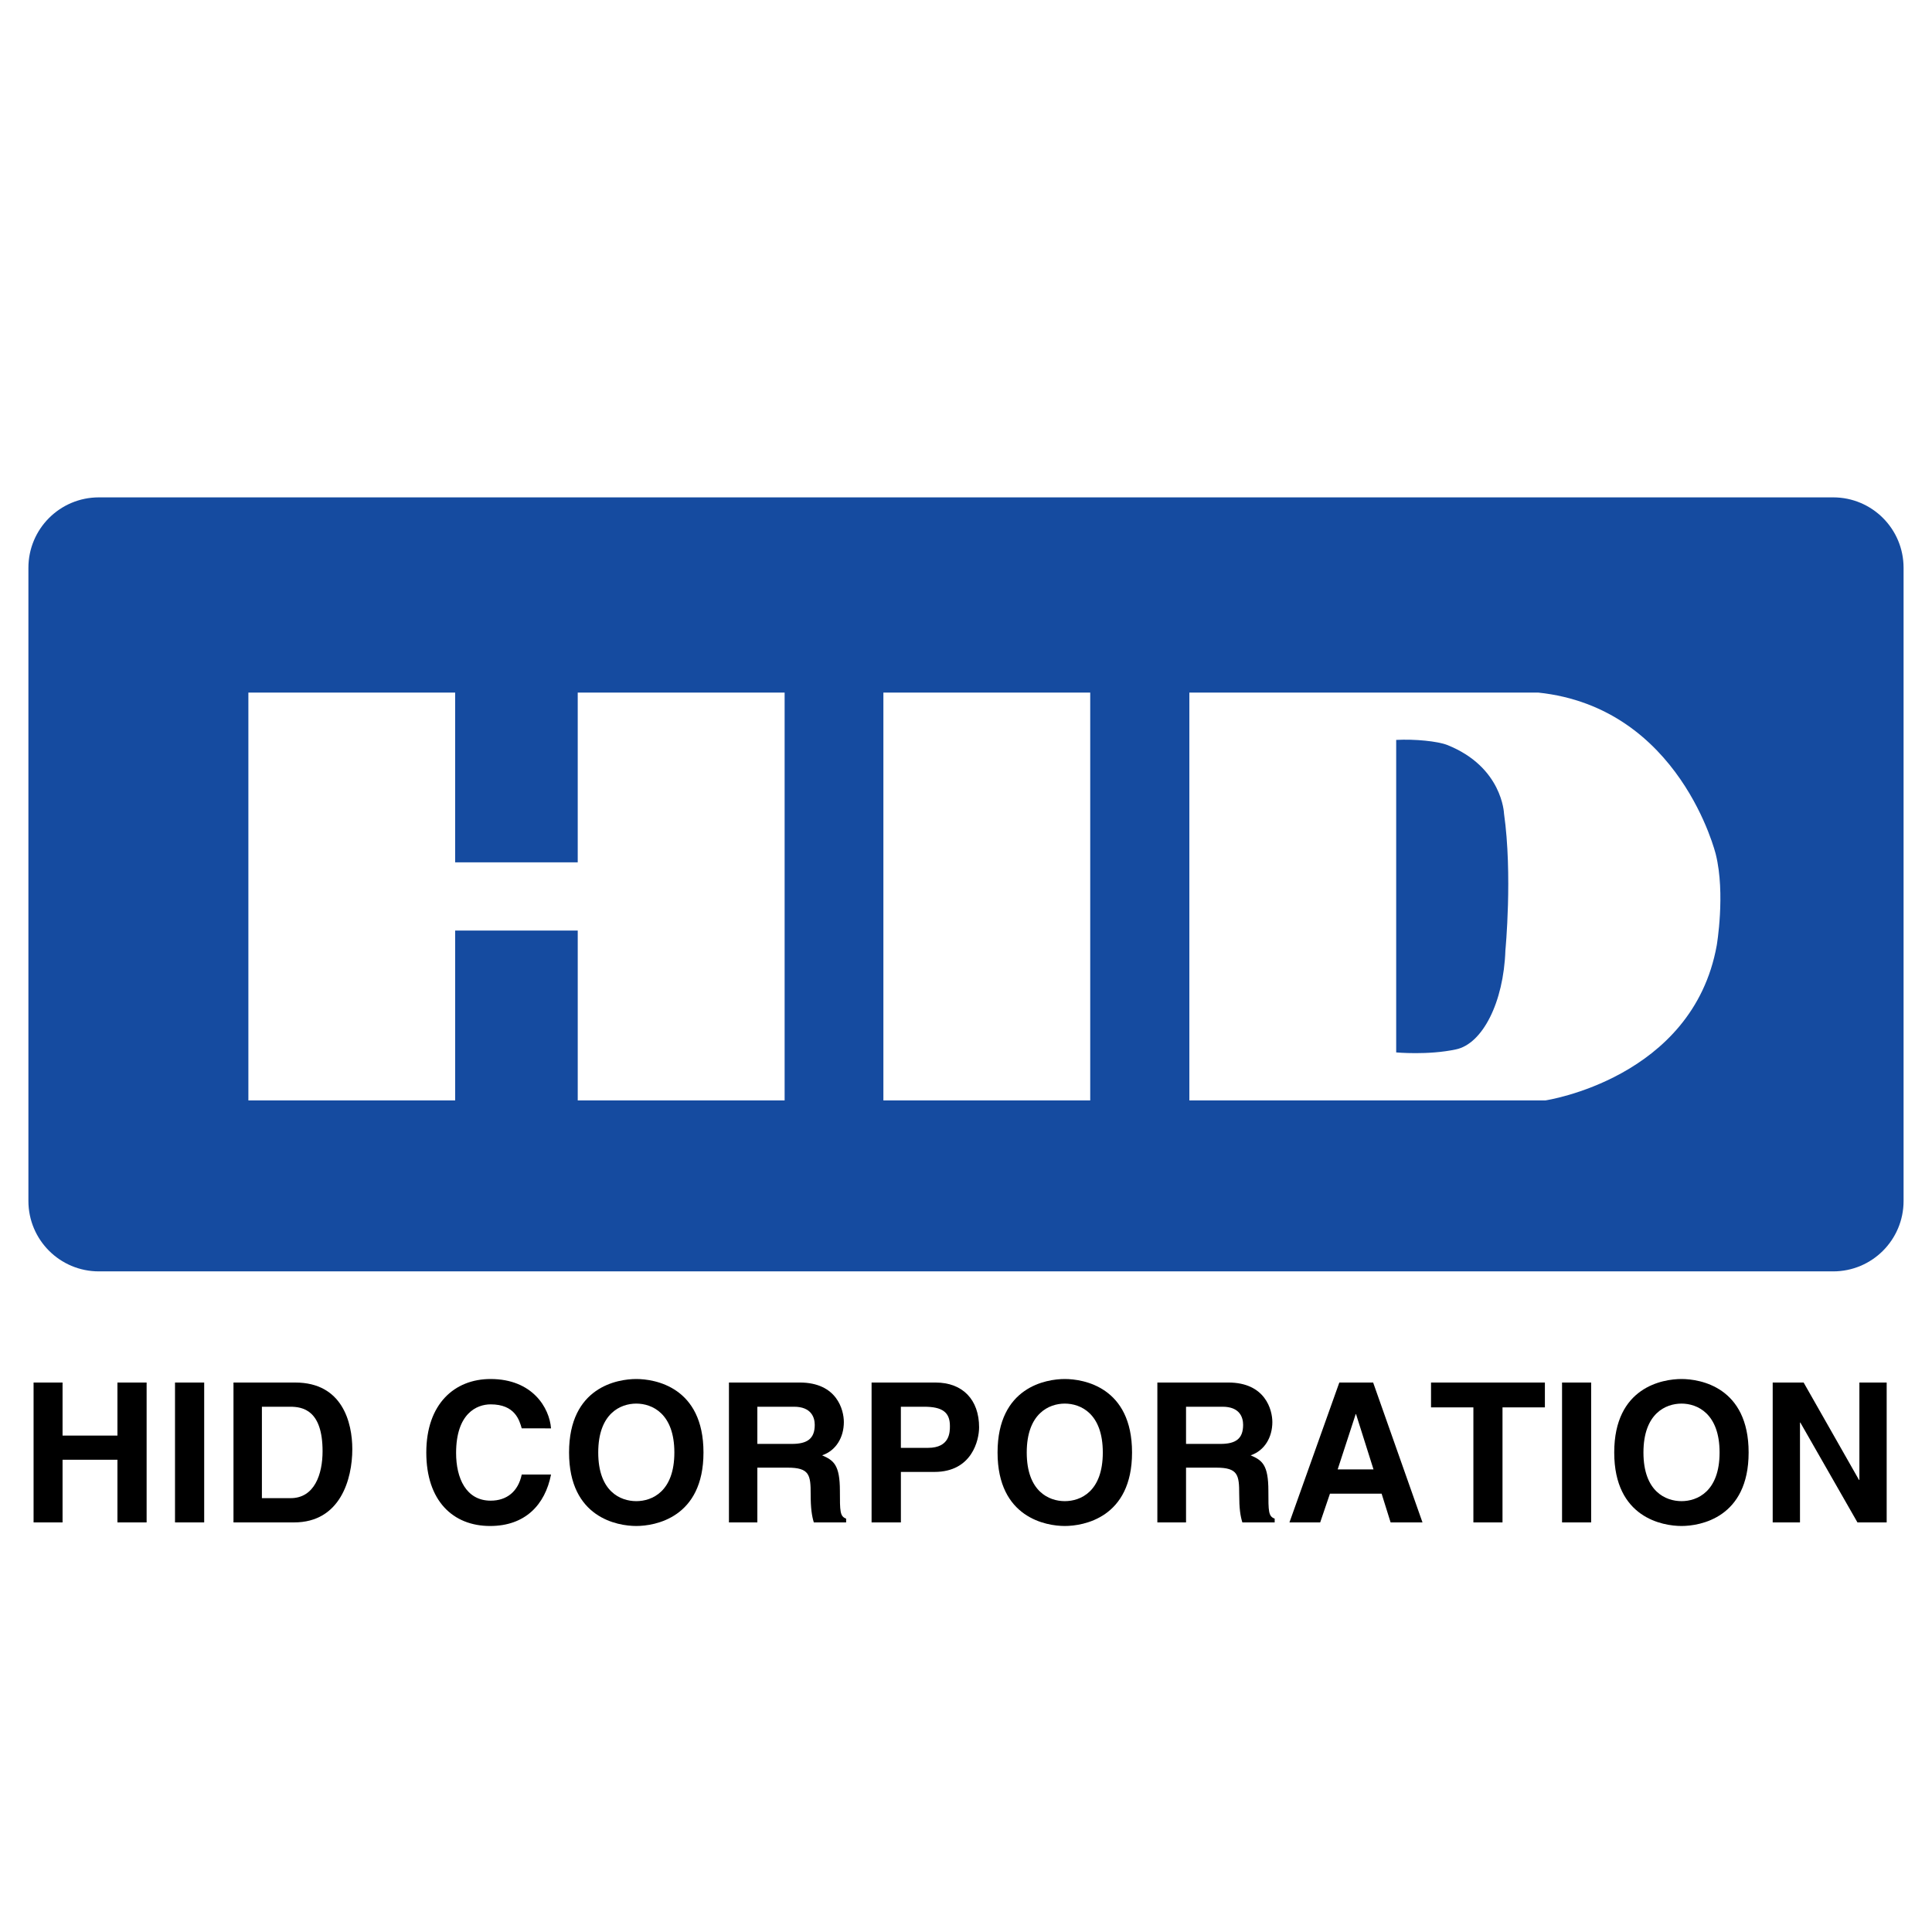 <?xml version="1.0" encoding="utf-8"?>
<!-- Generator: Adobe Illustrator 13.0.0, SVG Export Plug-In . SVG Version: 6.00 Build 14948)  -->
<!DOCTYPE svg PUBLIC "-//W3C//DTD SVG 1.0//EN" "http://www.w3.org/TR/2001/REC-SVG-20010904/DTD/svg10.dtd">
<svg version="1.0" id="Layer_1" xmlns="http://www.w3.org/2000/svg" xmlns:xlink="http://www.w3.org/1999/xlink" x="0px" y="0px"
	 width="192.756px" height="192.756px" viewBox="0 0 192.756 192.756" enable-background="new 0 0 192.756 192.756"
	 xml:space="preserve">
<g>
	<polygon fill-rule="evenodd" clip-rule="evenodd" fill="#FFFFFF" points="0,0 192.756,0 192.756,192.756 0,192.756 0,0 	"/>
	<path fill-rule="evenodd" clip-rule="evenodd" fill="#154BA0" d="M182.896,49.623H9.866c-3.888,0-7.032,3.143-7.032,7.032v63.162
		c0,3.887,3.144,7.029,7.032,7.029h173.03c3.883,0,7.024-3.143,7.024-7.029V56.655C189.921,52.766,186.779,49.623,182.896,49.623
		L182.896,49.623z"/>
	<path fill-rule="evenodd" clip-rule="evenodd" fill="#FFFFFF" d="M144.385,74.324c-0.946-0.37-3.224-0.603-5.087-0.503V105
		c0,0,3.193,0.295,5.96-0.301c2.633-0.545,4.76-4.66,4.936-9.885c0,0,0.728-7.539-0.139-13.649
		C150.055,81.166,149.905,76.518,144.385,74.324L144.385,74.324z M171.279,94.325c-2.401,13.29-17.108,15.466-17.108,15.466h-35.508
		V69.099h34.811c14.163,1.493,17.714,16.15,17.714,16.15C172.158,89.182,171.279,94.325,171.279,94.325L171.279,94.325z
		 M88.136,69.099h20.636v40.692H88.136V69.099L88.136,69.099z M78.283,109.791H57.641V92.839h-12.23v16.952H24.781V69.099h20.629
		v16.935h12.23V69.099h20.642V109.791L78.283,109.791z"/>
	<polygon fill-rule="evenodd" clip-rule="evenodd" points="6.241,145.639 6.241,151.891 3.35,151.891 3.35,137.936 6.241,137.936 
		6.241,143.229 11.717,143.229 11.717,137.936 14.628,137.936 14.628,151.891 11.717,151.891 11.717,145.639 6.241,145.639 	"/>
	<polygon fill-rule="evenodd" clip-rule="evenodd" points="17.461,137.936 20.372,137.936 20.372,151.891 17.461,151.891 
		17.461,137.936 	"/>
	<path fill-rule="evenodd" clip-rule="evenodd" d="M26.131,140.35h2.816c1.253,0,3.236,0.334,3.236,4.441
		c0,2.295-0.809,4.68-3.187,4.68h-2.866V140.35L26.131,140.35L26.131,140.35z M23.295,151.891h6.046
		c4.615,0,5.809-4.322,5.809-7.307c0-2.646-0.979-6.648-5.689-6.648h-6.166V151.891L23.295,151.891z"/>
	<path fill-rule="evenodd" clip-rule="evenodd" d="M52.053,142.508c-0.238-0.828-0.677-2.395-3.099-2.395
		c-1.397,0-3.449,0.914-3.449,4.854c0,2.502,0.99,4.754,3.449,4.754c1.618,0,2.747-0.922,3.099-2.604h2.923
		c-0.59,3.006-2.571,5.131-6.079,5.131c-3.718,0-6.365-2.527-6.365-7.326c0-4.854,2.816-7.338,6.409-7.338
		c4.191,0,5.878,2.879,6.035,4.924H52.053L52.053,142.508z"/>
	<path fill-rule="evenodd" clip-rule="evenodd" d="M59.686,144.916c0-3.895,2.215-4.879,3.796-4.879
		c1.574,0,3.799,0.984,3.799,4.879c0,3.896-2.226,4.854-3.799,4.854C61.901,149.77,59.686,148.812,59.686,144.916L59.686,144.916
		L59.686,144.916z M56.775,144.916c0,6.523,4.849,7.332,6.706,7.332c1.85,0,6.705-0.809,6.705-7.332
		c0-6.543-4.855-7.332-6.705-7.332C61.624,137.584,56.775,138.373,56.775,144.916L56.775,144.916z"/>
	<path fill-rule="evenodd" clip-rule="evenodd" d="M75.561,144.059v-3.709h3.662c1.72,0,2.064,1.072,2.064,1.807
		c0,1.387-0.752,1.902-2.277,1.902H75.561L75.561,144.059L75.561,144.059z M72.727,151.891h2.834v-5.463h3.03
		c2.176,0,2.29,0.734,2.29,2.646c0,1.443,0.12,2.17,0.313,2.816h3.224v-0.377c-0.621-0.225-0.621-0.727-0.621-2.766
		c0-2.607-0.628-3.047-1.774-3.549c1.392-0.471,2.168-1.801,2.168-3.32c0-1.195-0.677-3.943-4.402-3.943h-7.062V151.891
		L72.727,151.891z"/>
	<path fill-rule="evenodd" clip-rule="evenodd" d="M89.881,151.891h-2.923v-13.955h6.392c2.709,0,4.335,1.73,4.335,4.465
		c0,1.268-0.704,4.453-4.454,4.453h-3.349V151.891L89.881,151.891L89.881,151.891z M92.583,144.453c2.19,0,2.19-1.576,2.19-2.189
		c0-1.361-0.754-1.914-2.573-1.914h-2.32v4.104H92.583L92.583,144.453z"/>
	<path fill-rule="evenodd" clip-rule="evenodd" d="M102.438,144.916c0-3.895,2.227-4.879,3.795-4.879
		c1.58,0,3.794,0.984,3.794,4.879c0,3.896-2.214,4.854-3.794,4.854C104.664,149.77,102.438,148.812,102.438,144.916L102.438,144.916
		L102.438,144.916z M99.527,144.916c0,6.523,4.866,7.332,6.705,7.332c1.855,0,6.712-0.809,6.712-7.332
		c0-6.543-4.856-7.332-6.712-7.332C104.394,137.584,99.527,138.373,99.527,144.916L99.527,144.916z"/>
	<path fill-rule="evenodd" clip-rule="evenodd" d="M118.331,144.059v-3.709h3.645c1.725,0,2.05,1.072,2.05,1.807
		c0,1.387-0.733,1.902-2.263,1.902H118.331L118.331,144.059L118.331,144.059z M115.471,151.891h2.86v-5.463h3.022
		c2.164,0,2.283,0.734,2.283,2.646c0,1.443,0.113,2.17,0.314,2.816h3.224v-0.377c-0.628-0.225-0.628-0.727-0.628-2.766
		c0-2.607-0.613-3.047-1.768-3.549c1.393-0.471,2.164-1.801,2.164-3.32c0-1.195-0.685-3.943-4.397-3.943h-7.075V151.891
		L115.471,151.891z"/>
	<path fill-rule="evenodd" clip-rule="evenodd" d="M131.715,151.891h-3.066l4.975-13.955h3.375l4.923,13.955h-3.181l-0.896-2.865
		h-5.156L131.715,151.891L131.715,151.891L131.715,151.891z M133.459,146.604h3.576l-1.744-5.52h-0.032L133.459,146.604
		L133.459,146.604z"/>
	<polygon fill-rule="evenodd" clip-rule="evenodd" points="149.905,151.891 147,151.891 147,140.414 142.774,140.414 
		142.774,137.936 154.134,137.936 154.134,140.414 149.905,140.414 149.905,151.891 	"/>
	<polygon fill-rule="evenodd" clip-rule="evenodd" points="155.846,137.936 158.749,137.936 158.749,151.891 155.846,151.891 
		155.846,137.936 	"/>
	<path fill-rule="evenodd" clip-rule="evenodd" d="M163.967,144.916c0-3.895,2.221-4.879,3.801-4.879
		c1.562,0,3.795,0.984,3.795,4.879c0,3.896-2.233,4.854-3.795,4.854C166.188,149.77,163.967,148.812,163.967,144.916
		L163.967,144.916L163.967,144.916z M161.052,144.916c0,6.523,4.854,7.332,6.716,7.332c1.839,0,6.693-0.809,6.693-7.332
		c0-6.543-4.854-7.332-6.693-7.332C165.905,137.584,161.052,138.373,161.052,144.916L161.052,144.916z"/>
	<polygon fill-rule="evenodd" clip-rule="evenodd" points="185.512,137.936 188.234,137.936 188.234,151.891 185.318,151.891 
		179.622,141.932 179.585,141.932 179.585,151.891 176.862,151.891 176.862,137.936 179.949,137.936 185.475,147.656 
		185.512,147.656 185.512,137.936 	"/>
</g>
</svg>
